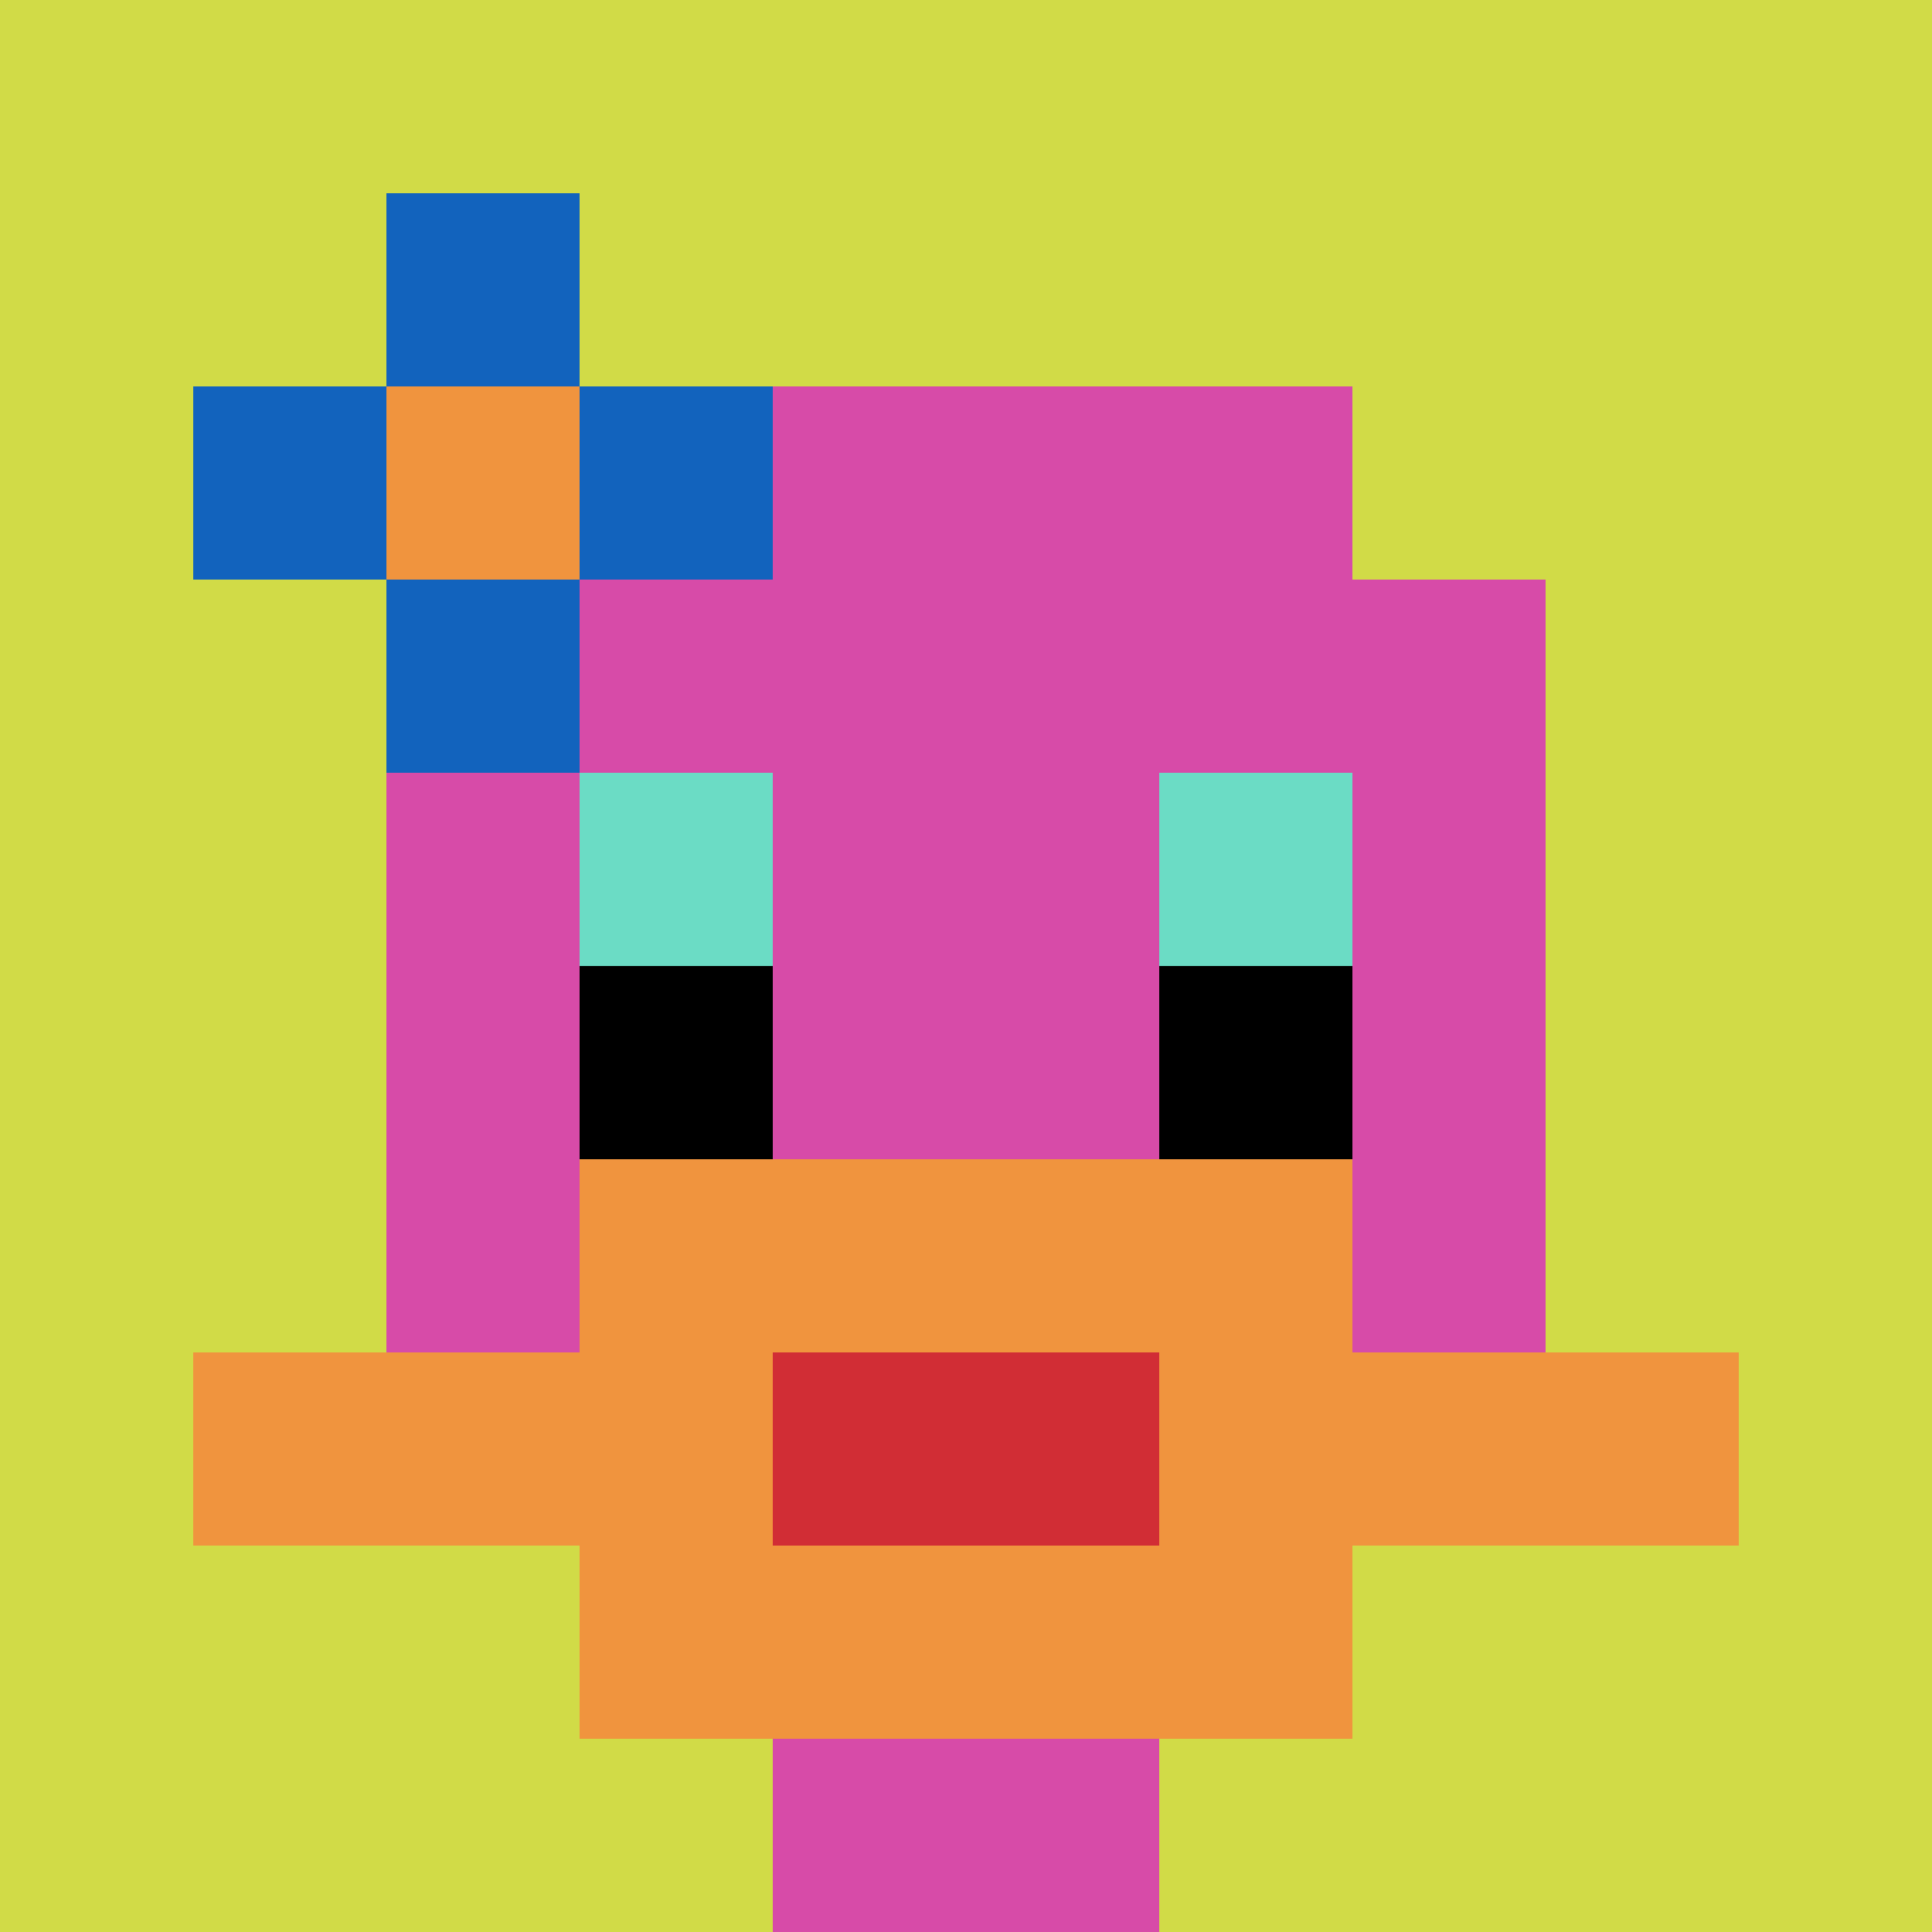 <svg xmlns="http://www.w3.org/2000/svg" version="1.1" width="891" height="891"><title>'goose-pfp-69461' by Dmitri Cherniak</title><desc>seed=69461
backgroundColor=#ffffff
padding=20
innerPadding=0
timeout=500
dimension=1
border=false
Save=function(){return n.handleSave()}
frame=7

Rendered at Wed Oct 04 2023 08:15:26 GMT+0800 (中國標準時間)
Generated in &lt;1ms
</desc><defs></defs><rect width="100%" height="100%" fill="#ffffff"></rect><g><g id="0-0"><rect x="0" y="0" height="891" width="891" fill="#D1DB47"></rect><g><rect id="0-0-3-2-4-7" x="267.3" y="178.2" width="356.4" height="623.7" fill="#D74BA8"></rect><rect id="0-0-2-3-6-5" x="178.2" y="267.3" width="534.6" height="445.5" fill="#D74BA8"></rect><rect id="0-0-4-8-2-2" x="356.4" y="712.8" width="178.2" height="178.2" fill="#D74BA8"></rect><rect id="0-0-1-7-8-1" x="89.1" y="623.7" width="712.8" height="89.1" fill="#F0943E"></rect><rect id="0-0-3-6-4-3" x="267.3" y="534.6" width="356.4" height="267.3" fill="#F0943E"></rect><rect id="0-0-4-7-2-1" x="356.4" y="623.7" width="178.2" height="89.1" fill="#D12D35"></rect><rect id="0-0-3-4-1-1" x="267.3" y="356.4" width="89.1" height="89.1" fill="#6BDCC5"></rect><rect id="0-0-6-4-1-1" x="534.6" y="356.4" width="89.1" height="89.1" fill="#6BDCC5"></rect><rect id="0-0-3-5-1-1" x="267.3" y="445.5" width="89.1" height="89.1" fill="#000000"></rect><rect id="0-0-6-5-1-1" x="534.6" y="445.5" width="89.1" height="89.1" fill="#000000"></rect><rect id="0-0-1-2-3-1" x="89.1" y="178.2" width="267.3" height="89.1" fill="#1263BD"></rect><rect id="0-0-2-1-1-3" x="178.2" y="89.1" width="89.1" height="267.3" fill="#1263BD"></rect><rect id="0-0-2-2-1-1" x="178.2" y="178.2" width="89.1" height="89.1" fill="#F0943E"></rect></g><rect x="0" y="0" stroke="white" stroke-width="0" height="891" width="891" fill="none"></rect></g></g></svg>